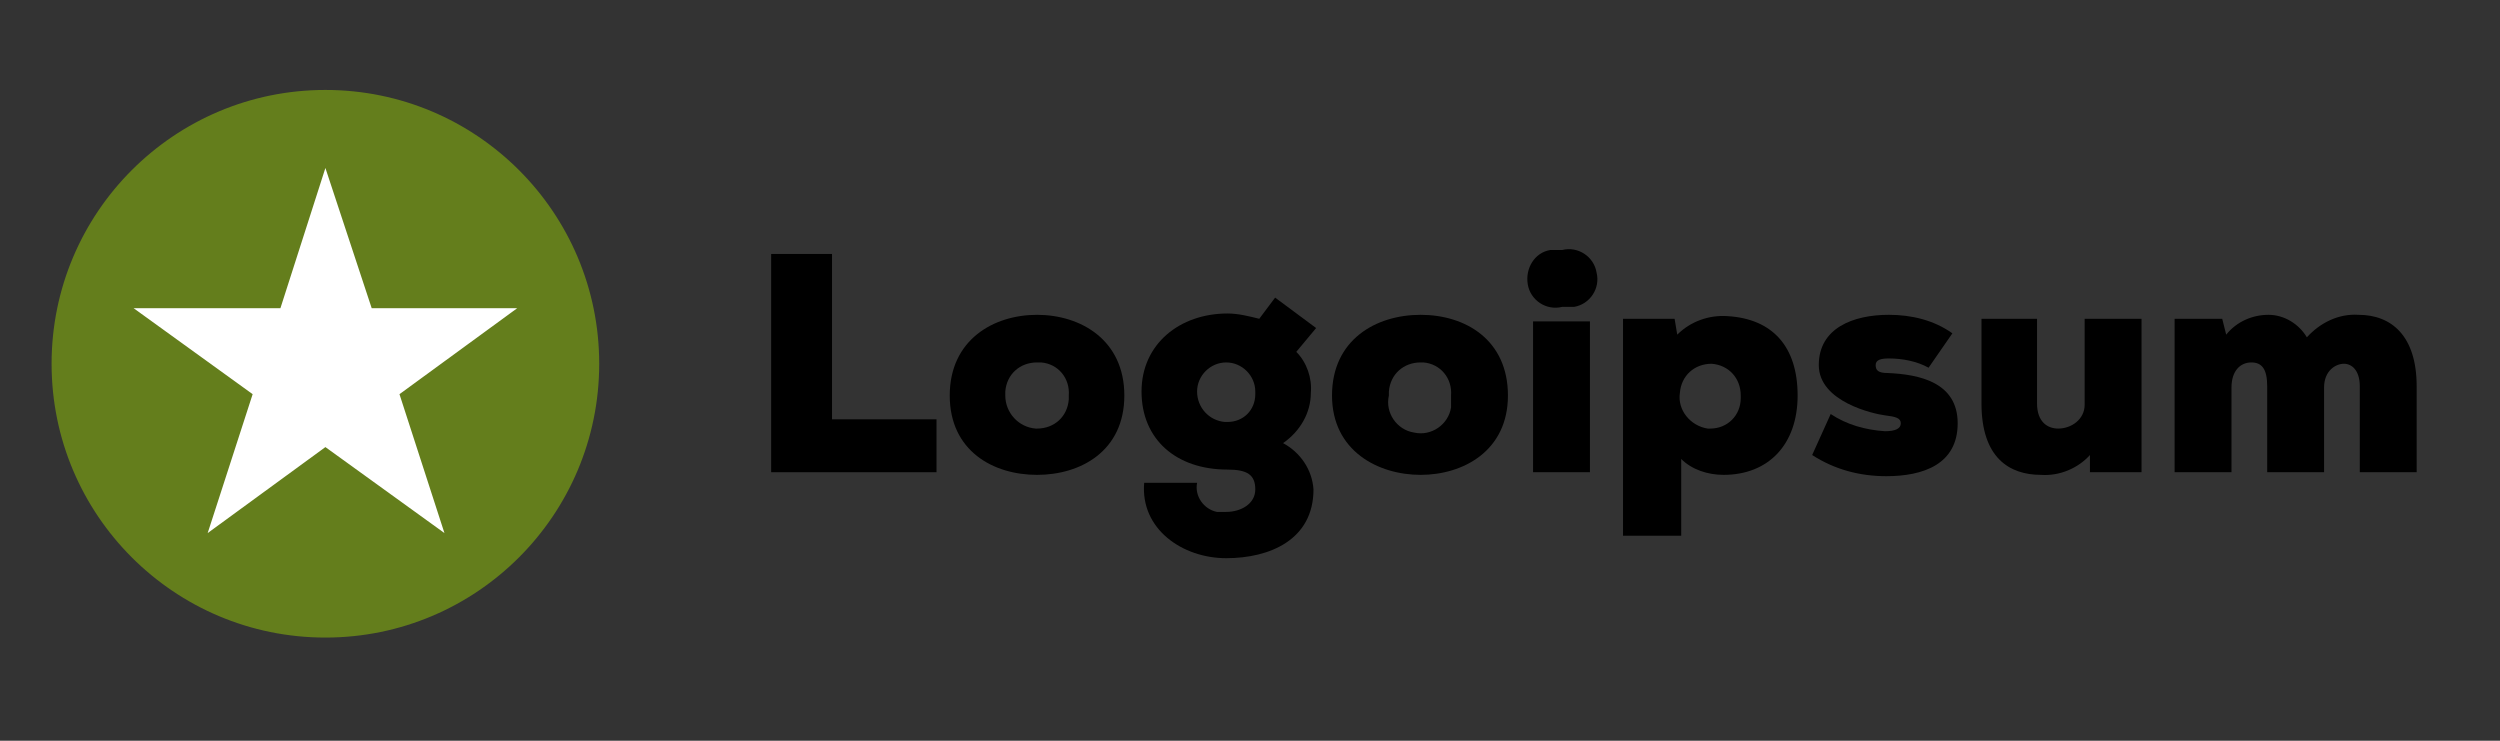 <?xml version="1.0" encoding="UTF-8"?>
<svg id="Layer_1" xmlns="http://www.w3.org/2000/svg" version="1.1" viewBox="0 0 189 56">
  <rect x="0" y="0" width="189" height="56" fill="#333333" stroke="none"/>
  <!-- Generator: Adobe Illustrator 29.3.1, SVG Export Plug-In . SVG Version: 2.1.0 Build 151)  -->
  <defs>
    <style>
      .st0 {
        fill: #647e1c;
      }

      .st1 {
        fill: #fff;
      }
    </style>
  </defs>
  <circle class="st0" cx="24.6" cy="27.5" r="20.7"/>
  <path d="M62.9,19.2v12.5h7.9v4h-12.5v-16.5h4.6Z"/>
  <path d="M85,29.9c0,4.2-3.3,6-6.6,6s-6.6-1.8-6.6-6,3.3-6.1,6.6-6.1,6.6,1.9,6.6,6.1ZM80.8,29.9c.1-1.3-.8-2.4-2.1-2.5-.1,0-.2,0-.3,0-1.3,0-2.3.9-2.4,2.2,0,.1,0,.2,0,.3,0,1.3,1,2.4,2.3,2.5,0,0,0,0,.1,0,1.3,0,2.3-.9,2.4-2.2,0-.1,0-.2,0-.3Z"/>
  <path d="M90.5,36.5c-.2,1,.5,2,1.5,2.2.2,0,.4,0,.7,0,1.1,0,2.2-.6,2.2-1.7s-.6-1.5-2.1-1.5c-3.9,0-6.5-2.3-6.5-5.9s2.9-5.9,6.5-5.9c.8,0,1.6.2,2.4.4l1.2-1.6,3.1,2.3-1.5,1.8c.8.8,1.2,2,1.1,3.1,0,1.5-.8,2.9-2.1,3.8,1.3.7,2.2,2,2.3,3.5,0,3.8-3.3,5.2-6.6,5.2s-6.5-2.2-6.2-5.7h4ZM90.5,29.6c0,1.2.9,2.2,2.1,2.3,0,0,.1,0,.2,0,1.2,0,2.1-.9,2.1-2.1,0,0,0-.1,0-.2,0-1.2-1-2.2-2.2-2.2s-2.2,1-2.2,2.2Z"/>
  <path d="M114,29.9c0,4.2-3.4,6-6.6,6s-6.7-1.8-6.7-6,3.3-6.1,6.7-6.1,6.6,1.9,6.6,6.1ZM109.7,29.9c.1-1.3-.8-2.4-2.1-2.5,0,0-.1,0-.2,0-1.3,0-2.3.9-2.4,2.2,0,.1,0,.2,0,.3-.3,1.3.6,2.6,1.9,2.8,1.3.3,2.6-.6,2.8-1.9,0-.3,0-.7,0-1Z"/>
  <path d="M118.1,18.9c1.2-.3,2.4.5,2.6,1.7.3,1.2-.5,2.4-1.7,2.6-.3,0-.6,0-.9,0-1.2.3-2.4-.5-2.6-1.7s.5-2.4,1.7-2.6c.3,0,.6,0,.9,0ZM120.2,35.7v-11.4h-4.3v11.4h4.3Z"/>
  <path d="M127.1,40.5h-4.4v-16.4h3.9l.2,1.2c1-1,2.4-1.5,3.8-1.4,3.4.2,5.3,2.3,5.3,6s-2.2,6-5.6,6c-1.2,0-2.4-.4-3.2-1.2v5.8ZM131.6,29.9c0-1.3-.9-2.3-2.2-2.4-1.3,0-2.3.9-2.4,2.2h0c-.2,1.3.8,2.5,2.1,2.7,0,0,.1,0,.2,0,1.3,0,2.3-1,2.3-2.3,0,0,0-.1,0-.2Z"/>
  <path d="M138.4,31.3c1.2.8,2.6,1.2,4.1,1.3.8,0,1.2-.2,1.2-.6s-.4-.5-1.2-.6-5-1-5-3.8,2.6-3.8,5.3-3.8c1.7,0,3.4.4,4.8,1.4l-1.8,2.6c-.9-.5-2-.7-3-.7-.6,0-1,.1-1,.5s.2.6.9.6c2.4.1,5.3.7,5.3,3.8s-2.6,4-5.4,4c-2,0-3.9-.5-5.6-1.6l1.4-3.1Z"/>
  <path d="M154,24.1v6.4c0,1.4.8,1.9,1.6,1.9,1,0,2-.7,2-1.8,0-.1,0-.3,0-.4v-6.1h4.3v11.6h-3.9v-1.3c-.9,1-2.3,1.6-3.7,1.5-2.4,0-4.5-1.3-4.5-5.4v-6.4h4.2Z"/>
  <path d="M171.4,35.7v-6.5c0-1.3-.4-1.8-1.2-1.8s-1.5.6-1.5,1.9v6.4h-4.3v-11.6h3.6l.3,1.2c.8-1,2-1.5,3.2-1.5,1.2,0,2.3.7,2.9,1.7,1-1.1,2.4-1.8,3.9-1.7,2.5,0,4.4,1.6,4.4,5.4v6.5h-4.3v-6.5c0-1.2-.6-1.7-1.2-1.7s-1.5.5-1.5,1.8v6.4h-4.3Z"/>
  <path class="st1" d="M24.6,12.7l3.5,10.6h11l-8.9,6.5,3.4,10.5-9-6.5-8.9,6.5,3.4-10.5-9-6.5h11.1l3.4-10.6Z"/>
</svg>